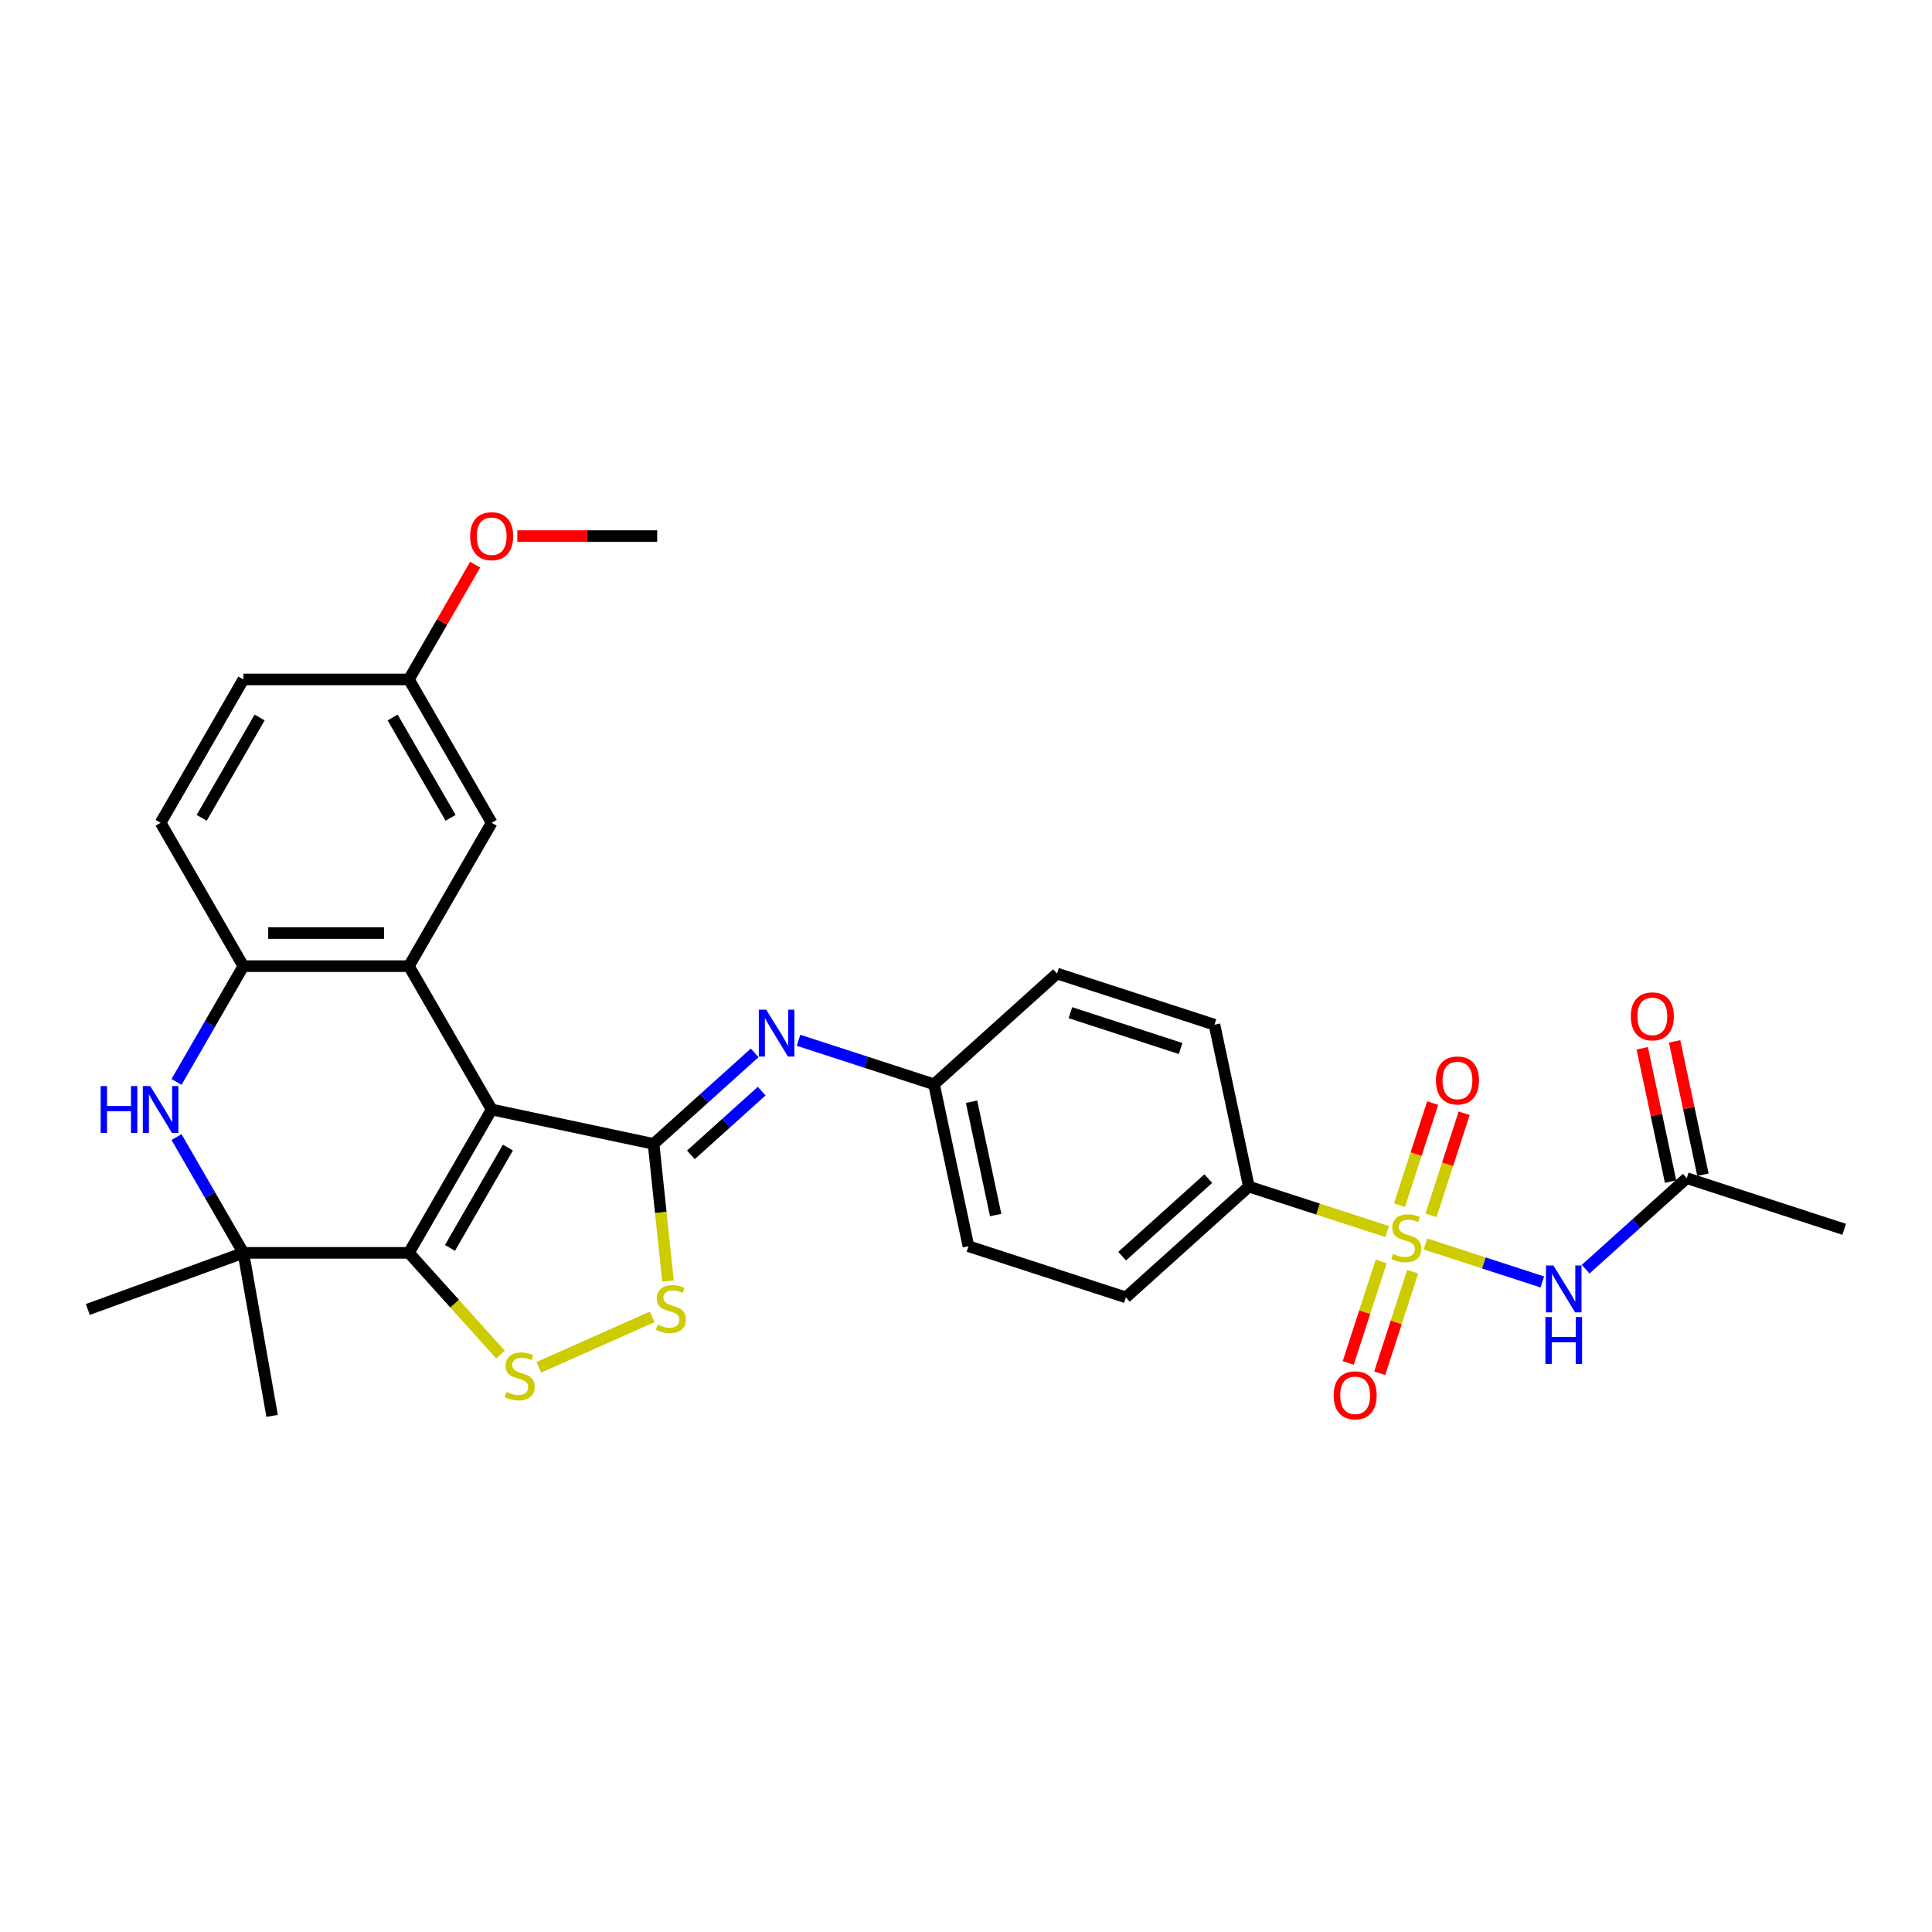 <?xml version='1.0' encoding='iso-8859-1'?>
<svg version='1.1' baseProfile='full'
              xmlns='http://www.w3.org/2000/svg'
                      xmlns:rdkit='http://www.rdkit.org/xml'
                      xmlns:xlink='http://www.w3.org/1999/xlink'
                  xml:space='preserve'
width='1000px' height='1000px' viewBox='0 0 1000 1000'>
<!-- END OF HEADER -->
<rect style='opacity:1.0;fill:#FFFFFF;stroke:none' width='1000' height='1000' x='0' y='0'> </rect>
<path class='bond-1' d='M 254.484,574.275 L 211.645,648.475' style='fill:none;fill-rule:evenodd;stroke:#000000;stroke-width:6px;stroke-linecap:butt;stroke-linejoin:miter;stroke-opacity:1' />
<path class='bond-1' d='M 262.898,593.973 L 232.911,645.912' style='fill:none;fill-rule:evenodd;stroke:#000000;stroke-width:6px;stroke-linecap:butt;stroke-linejoin:miter;stroke-opacity:1' />
<path class='bond-2' d='M 254.484,574.275 L 338.291,592.088' style='fill:none;fill-rule:evenodd;stroke:#000000;stroke-width:6px;stroke-linecap:butt;stroke-linejoin:miter;stroke-opacity:1' />
<path class='bond-3' d='M 254.484,574.275 L 211.645,500.075' style='fill:none;fill-rule:evenodd;stroke:#000000;stroke-width:6px;stroke-linecap:butt;stroke-linejoin:miter;stroke-opacity:1' />
<path class='bond-0' d='M 717.982,637.439 L 682.2,625.813' style='fill:none;fill-rule:evenodd;stroke:#CCCC00;stroke-width:6px;stroke-linecap:butt;stroke-linejoin:miter;stroke-opacity:1' />
<path class='bond-0' d='M 682.2,625.813 L 646.418,614.187' style='fill:none;fill-rule:evenodd;stroke:#000000;stroke-width:6px;stroke-linecap:butt;stroke-linejoin:miter;stroke-opacity:1' />
<path class='bond-5' d='M 737.825,643.886 L 768.065,653.712' style='fill:none;fill-rule:evenodd;stroke:#CCCC00;stroke-width:6px;stroke-linecap:butt;stroke-linejoin:miter;stroke-opacity:1' />
<path class='bond-5' d='M 768.065,653.712 L 798.305,663.538' style='fill:none;fill-rule:evenodd;stroke:#0000FF;stroke-width:6px;stroke-linecap:butt;stroke-linejoin:miter;stroke-opacity:1' />
<path class='bond-13' d='M 714.916,652.906 L 706.375,679.193' style='fill:none;fill-rule:evenodd;stroke:#CCCC00;stroke-width:6px;stroke-linecap:butt;stroke-linejoin:miter;stroke-opacity:1' />
<path class='bond-13' d='M 706.375,679.193 L 697.834,705.481' style='fill:none;fill-rule:evenodd;stroke:#FF0000;stroke-width:6px;stroke-linecap:butt;stroke-linejoin:miter;stroke-opacity:1' />
<path class='bond-13' d='M 731.213,658.201 L 722.672,684.489' style='fill:none;fill-rule:evenodd;stroke:#CCCC00;stroke-width:6px;stroke-linecap:butt;stroke-linejoin:miter;stroke-opacity:1' />
<path class='bond-13' d='M 722.672,684.489 L 714.131,710.776' style='fill:none;fill-rule:evenodd;stroke:#FF0000;stroke-width:6px;stroke-linecap:butt;stroke-linejoin:miter;stroke-opacity:1' />
<path class='bond-14' d='M 740.679,629.071 L 749.262,602.655' style='fill:none;fill-rule:evenodd;stroke:#CCCC00;stroke-width:6px;stroke-linecap:butt;stroke-linejoin:miter;stroke-opacity:1' />
<path class='bond-14' d='M 749.262,602.655 L 757.845,576.239' style='fill:none;fill-rule:evenodd;stroke:#FF0000;stroke-width:6px;stroke-linecap:butt;stroke-linejoin:miter;stroke-opacity:1' />
<path class='bond-14' d='M 724.382,623.775 L 732.965,597.359' style='fill:none;fill-rule:evenodd;stroke:#CCCC00;stroke-width:6px;stroke-linecap:butt;stroke-linejoin:miter;stroke-opacity:1' />
<path class='bond-14' d='M 732.965,597.359 L 741.548,570.944' style='fill:none;fill-rule:evenodd;stroke:#FF0000;stroke-width:6px;stroke-linecap:butt;stroke-linejoin:miter;stroke-opacity:1' />
<path class='bond-4' d='M 211.645,648.475 L 235.349,674.801' style='fill:none;fill-rule:evenodd;stroke:#000000;stroke-width:6px;stroke-linecap:butt;stroke-linejoin:miter;stroke-opacity:1' />
<path class='bond-4' d='M 235.349,674.801 L 259.053,701.127' style='fill:none;fill-rule:evenodd;stroke:#CCCC00;stroke-width:6px;stroke-linecap:butt;stroke-linejoin:miter;stroke-opacity:1' />
<path class='bond-6' d='M 211.645,648.475 L 125.966,648.475' style='fill:none;fill-rule:evenodd;stroke:#000000;stroke-width:6px;stroke-linecap:butt;stroke-linejoin:miter;stroke-opacity:1' />
<path class='bond-8' d='M 338.291,592.088 L 342.02,627.573' style='fill:none;fill-rule:evenodd;stroke:#000000;stroke-width:6px;stroke-linecap:butt;stroke-linejoin:miter;stroke-opacity:1' />
<path class='bond-8' d='M 342.02,627.573 L 345.75,663.058' style='fill:none;fill-rule:evenodd;stroke:#CCCC00;stroke-width:6px;stroke-linecap:butt;stroke-linejoin:miter;stroke-opacity:1' />
<path class='bond-10' d='M 338.291,592.088 L 364.454,568.53' style='fill:none;fill-rule:evenodd;stroke:#000000;stroke-width:6px;stroke-linecap:butt;stroke-linejoin:miter;stroke-opacity:1' />
<path class='bond-10' d='M 364.454,568.53 L 390.618,544.972' style='fill:none;fill-rule:evenodd;stroke:#0000FF;stroke-width:6px;stroke-linecap:butt;stroke-linejoin:miter;stroke-opacity:1' />
<path class='bond-10' d='M 357.606,597.755 L 375.921,581.265' style='fill:none;fill-rule:evenodd;stroke:#000000;stroke-width:6px;stroke-linecap:butt;stroke-linejoin:miter;stroke-opacity:1' />
<path class='bond-10' d='M 375.921,581.265 L 394.235,564.774' style='fill:none;fill-rule:evenodd;stroke:#0000FF;stroke-width:6px;stroke-linecap:butt;stroke-linejoin:miter;stroke-opacity:1' />
<path class='bond-9' d='M 211.645,500.075 L 125.966,500.075' style='fill:none;fill-rule:evenodd;stroke:#000000;stroke-width:6px;stroke-linecap:butt;stroke-linejoin:miter;stroke-opacity:1' />
<path class='bond-9' d='M 198.793,482.939 L 138.818,482.939' style='fill:none;fill-rule:evenodd;stroke:#000000;stroke-width:6px;stroke-linecap:butt;stroke-linejoin:miter;stroke-opacity:1' />
<path class='bond-15' d='M 211.645,500.075 L 254.484,425.875' style='fill:none;fill-rule:evenodd;stroke:#000000;stroke-width:6px;stroke-linecap:butt;stroke-linejoin:miter;stroke-opacity:1' />
<path class='bond-30' d='M 278.897,707.729 L 337.596,681.594' style='fill:none;fill-rule:evenodd;stroke:#CCCC00;stroke-width:6px;stroke-linecap:butt;stroke-linejoin:miter;stroke-opacity:1' />
<path class='bond-12' d='M 820.732,656.925 L 846.896,633.367' style='fill:none;fill-rule:evenodd;stroke:#0000FF;stroke-width:6px;stroke-linecap:butt;stroke-linejoin:miter;stroke-opacity:1' />
<path class='bond-12' d='M 846.896,633.367 L 873.06,609.809' style='fill:none;fill-rule:evenodd;stroke:#000000;stroke-width:6px;stroke-linecap:butt;stroke-linejoin:miter;stroke-opacity:1' />
<path class='bond-25' d='M 125.966,648.475 L 45.455,677.778' style='fill:none;fill-rule:evenodd;stroke:#000000;stroke-width:6px;stroke-linecap:butt;stroke-linejoin:miter;stroke-opacity:1' />
<path class='bond-26' d='M 125.966,648.475 L 140.844,732.852' style='fill:none;fill-rule:evenodd;stroke:#000000;stroke-width:6px;stroke-linecap:butt;stroke-linejoin:miter;stroke-opacity:1' />
<path class='bond-31' d='M 125.966,648.475 L 108.667,618.512' style='fill:none;fill-rule:evenodd;stroke:#000000;stroke-width:6px;stroke-linecap:butt;stroke-linejoin:miter;stroke-opacity:1' />
<path class='bond-31' d='M 108.667,618.512 L 91.368,588.549' style='fill:none;fill-rule:evenodd;stroke:#0000FF;stroke-width:6px;stroke-linecap:butt;stroke-linejoin:miter;stroke-opacity:1' />
<path class='bond-7' d='M 91.368,560.001 L 108.667,530.038' style='fill:none;fill-rule:evenodd;stroke:#0000FF;stroke-width:6px;stroke-linecap:butt;stroke-linejoin:miter;stroke-opacity:1' />
<path class='bond-7' d='M 108.667,530.038 L 125.966,500.075' style='fill:none;fill-rule:evenodd;stroke:#000000;stroke-width:6px;stroke-linecap:butt;stroke-linejoin:miter;stroke-opacity:1' />
<path class='bond-16' d='M 125.966,500.075 L 83.127,425.875' style='fill:none;fill-rule:evenodd;stroke:#000000;stroke-width:6px;stroke-linecap:butt;stroke-linejoin:miter;stroke-opacity:1' />
<path class='bond-18' d='M 413.306,538.444 L 448.377,549.839' style='fill:none;fill-rule:evenodd;stroke:#0000FF;stroke-width:6px;stroke-linecap:butt;stroke-linejoin:miter;stroke-opacity:1' />
<path class='bond-18' d='M 448.377,549.839 L 483.447,561.234' style='fill:none;fill-rule:evenodd;stroke:#000000;stroke-width:6px;stroke-linecap:butt;stroke-linejoin:miter;stroke-opacity:1' />
<path class='bond-11' d='M 646.418,614.187 L 582.746,671.517' style='fill:none;fill-rule:evenodd;stroke:#000000;stroke-width:6px;stroke-linecap:butt;stroke-linejoin:miter;stroke-opacity:1' />
<path class='bond-11' d='M 625.401,610.052 L 580.831,650.183' style='fill:none;fill-rule:evenodd;stroke:#000000;stroke-width:6px;stroke-linecap:butt;stroke-linejoin:miter;stroke-opacity:1' />
<path class='bond-33' d='M 646.418,614.187 L 628.604,530.38' style='fill:none;fill-rule:evenodd;stroke:#000000;stroke-width:6px;stroke-linecap:butt;stroke-linejoin:miter;stroke-opacity:1' />
<path class='bond-17' d='M 881.441,608.027 L 874.106,573.518' style='fill:none;fill-rule:evenodd;stroke:#000000;stroke-width:6px;stroke-linecap:butt;stroke-linejoin:miter;stroke-opacity:1' />
<path class='bond-17' d='M 874.106,573.518 L 866.771,539.009' style='fill:none;fill-rule:evenodd;stroke:#FF0000;stroke-width:6px;stroke-linecap:butt;stroke-linejoin:miter;stroke-opacity:1' />
<path class='bond-17' d='M 864.68,611.59 L 857.344,577.081' style='fill:none;fill-rule:evenodd;stroke:#000000;stroke-width:6px;stroke-linecap:butt;stroke-linejoin:miter;stroke-opacity:1' />
<path class='bond-17' d='M 857.344,577.081 L 850.009,542.572' style='fill:none;fill-rule:evenodd;stroke:#FF0000;stroke-width:6px;stroke-linecap:butt;stroke-linejoin:miter;stroke-opacity:1' />
<path class='bond-28' d='M 873.06,609.809 L 954.545,636.285' style='fill:none;fill-rule:evenodd;stroke:#000000;stroke-width:6px;stroke-linecap:butt;stroke-linejoin:miter;stroke-opacity:1' />
<path class='bond-21' d='M 254.484,425.875 L 211.645,351.675' style='fill:none;fill-rule:evenodd;stroke:#000000;stroke-width:6px;stroke-linecap:butt;stroke-linejoin:miter;stroke-opacity:1' />
<path class='bond-21' d='M 233.218,423.313 L 203.231,371.373' style='fill:none;fill-rule:evenodd;stroke:#000000;stroke-width:6px;stroke-linecap:butt;stroke-linejoin:miter;stroke-opacity:1' />
<path class='bond-32' d='M 83.127,425.875 L 125.966,351.675' style='fill:none;fill-rule:evenodd;stroke:#000000;stroke-width:6px;stroke-linecap:butt;stroke-linejoin:miter;stroke-opacity:1' />
<path class='bond-32' d='M 104.393,423.313 L 134.38,371.373' style='fill:none;fill-rule:evenodd;stroke:#000000;stroke-width:6px;stroke-linecap:butt;stroke-linejoin:miter;stroke-opacity:1' />
<path class='bond-22' d='M 483.447,561.234 L 547.119,503.904' style='fill:none;fill-rule:evenodd;stroke:#000000;stroke-width:6px;stroke-linecap:butt;stroke-linejoin:miter;stroke-opacity:1' />
<path class='bond-23' d='M 483.447,561.234 L 501.261,645.041' style='fill:none;fill-rule:evenodd;stroke:#000000;stroke-width:6px;stroke-linecap:butt;stroke-linejoin:miter;stroke-opacity:1' />
<path class='bond-23' d='M 502.881,570.242 L 515.35,628.907' style='fill:none;fill-rule:evenodd;stroke:#000000;stroke-width:6px;stroke-linecap:butt;stroke-linejoin:miter;stroke-opacity:1' />
<path class='bond-19' d='M 628.604,530.38 L 547.119,503.904' style='fill:none;fill-rule:evenodd;stroke:#000000;stroke-width:6px;stroke-linecap:butt;stroke-linejoin:miter;stroke-opacity:1' />
<path class='bond-19' d='M 611.086,542.706 L 554.047,524.172' style='fill:none;fill-rule:evenodd;stroke:#000000;stroke-width:6px;stroke-linecap:butt;stroke-linejoin:miter;stroke-opacity:1' />
<path class='bond-20' d='M 582.746,671.517 L 501.261,645.041' style='fill:none;fill-rule:evenodd;stroke:#000000;stroke-width:6px;stroke-linecap:butt;stroke-linejoin:miter;stroke-opacity:1' />
<path class='bond-24' d='M 211.645,351.675 L 125.966,351.675' style='fill:none;fill-rule:evenodd;stroke:#000000;stroke-width:6px;stroke-linecap:butt;stroke-linejoin:miter;stroke-opacity:1' />
<path class='bond-27' d='M 211.645,351.675 L 228.796,321.969' style='fill:none;fill-rule:evenodd;stroke:#000000;stroke-width:6px;stroke-linecap:butt;stroke-linejoin:miter;stroke-opacity:1' />
<path class='bond-27' d='M 228.796,321.969 L 245.946,292.263' style='fill:none;fill-rule:evenodd;stroke:#FF0000;stroke-width:6px;stroke-linecap:butt;stroke-linejoin:miter;stroke-opacity:1' />
<path class='bond-29' d='M 267.764,277.475 L 303.964,277.475' style='fill:none;fill-rule:evenodd;stroke:#FF0000;stroke-width:6px;stroke-linecap:butt;stroke-linejoin:miter;stroke-opacity:1' />
<path class='bond-29' d='M 303.964,277.475 L 340.163,277.475' style='fill:none;fill-rule:evenodd;stroke:#000000;stroke-width:6px;stroke-linecap:butt;stroke-linejoin:miter;stroke-opacity:1' />
<path  class='atom-1' d='M 721.049 648.991
Q 721.323 649.093, 722.454 649.573
Q 723.585 650.053, 724.819 650.362
Q 726.087 650.636, 727.321 650.636
Q 729.617 650.636, 730.953 649.539
Q 732.29 648.408, 732.29 646.455
Q 732.29 645.118, 731.605 644.295
Q 730.953 643.473, 729.925 643.027
Q 728.897 642.582, 727.184 642.068
Q 725.024 641.417, 723.722 640.8
Q 722.454 640.183, 721.529 638.881
Q 720.638 637.578, 720.638 635.385
Q 720.638 632.335, 722.694 630.45
Q 724.785 628.565, 728.897 628.565
Q 731.707 628.565, 734.895 629.901
L 734.106 632.54
Q 731.193 631.341, 729 631.341
Q 726.635 631.341, 725.333 632.335
Q 724.031 633.294, 724.065 634.974
Q 724.065 636.276, 724.716 637.064
Q 725.401 637.852, 726.361 638.298
Q 727.355 638.744, 729 639.258
Q 731.193 639.943, 732.496 640.628
Q 733.798 641.314, 734.723 642.719
Q 735.683 644.09, 735.683 646.455
Q 735.683 649.813, 733.421 651.63
Q 731.193 653.412, 727.458 653.412
Q 725.299 653.412, 723.654 652.932
Q 722.043 652.486, 720.124 651.698
L 721.049 648.991
' fill='#CCCC00'/>
<path  class='atom-5' d='M 262.121 720.474
Q 262.395 720.577, 263.526 721.057
Q 264.657 721.537, 265.891 721.845
Q 267.159 722.119, 268.392 722.119
Q 270.689 722.119, 272.025 721.023
Q 273.362 719.892, 273.362 717.938
Q 273.362 716.602, 272.676 715.779
Q 272.025 714.957, 270.997 714.511
Q 269.969 714.065, 268.255 713.551
Q 266.096 712.9, 264.794 712.283
Q 263.526 711.666, 262.601 710.364
Q 261.71 709.062, 261.71 706.868
Q 261.71 703.818, 263.766 701.933
Q 265.856 700.048, 269.969 700.048
Q 272.779 700.048, 275.966 701.385
L 275.178 704.024
Q 272.265 702.824, 270.072 702.824
Q 267.707 702.824, 266.405 703.818
Q 265.102 704.778, 265.137 706.457
Q 265.137 707.759, 265.788 708.548
Q 266.473 709.336, 267.433 709.782
Q 268.427 710.227, 270.072 710.741
Q 272.265 711.427, 273.567 712.112
Q 274.87 712.797, 275.795 714.203
Q 276.755 715.573, 276.755 717.938
Q 276.755 721.297, 274.493 723.113
Q 272.265 724.895, 268.53 724.895
Q 266.37 724.895, 264.725 724.415
Q 263.115 723.97, 261.195 723.182
L 262.121 720.474
' fill='#CCCC00'/>
<path  class='atom-6' d='M 804.025 655.007
L 811.976 667.859
Q 812.764 669.127, 814.032 671.423
Q 815.3 673.719, 815.369 673.856
L 815.369 655.007
L 818.59 655.007
L 818.59 679.271
L 815.266 679.271
L 806.732 665.22
Q 805.739 663.575, 804.676 661.69
Q 803.648 659.805, 803.34 659.222
L 803.34 679.271
L 800.187 679.271
L 800.187 655.007
L 804.025 655.007
' fill='#0000FF'/>
<path  class='atom-6' d='M 799.895 681.697
L 803.185 681.697
L 803.185 692.013
L 815.592 692.013
L 815.592 681.697
L 818.882 681.697
L 818.882 705.962
L 815.592 705.962
L 815.592 694.755
L 803.185 694.755
L 803.185 705.962
L 799.895 705.962
L 799.895 681.697
' fill='#0000FF'/>
<path  class='atom-8' d='M 52.094 562.143
L 55.384 562.143
L 55.384 572.458
L 67.79 572.458
L 67.79 562.143
L 71.08 562.143
L 71.08 586.407
L 67.79 586.407
L 67.79 575.2
L 55.384 575.2
L 55.384 586.407
L 52.094 586.407
L 52.094 562.143
' fill='#0000FF'/>
<path  class='atom-8' d='M 77.763 562.143
L 85.714 574.994
Q 86.503 576.262, 87.771 578.559
Q 89.039 580.855, 89.107 580.992
L 89.107 562.143
L 92.329 562.143
L 92.329 586.407
L 89.004 586.407
L 80.471 572.355
Q 79.477 570.71, 78.415 568.826
Q 77.386 566.941, 77.078 566.358
L 77.078 586.407
L 73.925 586.407
L 73.925 562.143
L 77.763 562.143
' fill='#0000FF'/>
<path  class='atom-9' d='M 340.392 685.626
Q 340.666 685.728, 341.797 686.208
Q 342.928 686.688, 344.162 686.996
Q 345.43 687.271, 346.664 687.271
Q 348.96 687.271, 350.297 686.174
Q 351.633 685.043, 351.633 683.089
Q 351.633 681.753, 350.948 680.93
Q 350.297 680.108, 349.268 679.662
Q 348.24 679.217, 346.527 678.703
Q 344.368 678.052, 343.065 677.435
Q 341.797 676.818, 340.872 675.515
Q 339.981 674.213, 339.981 672.02
Q 339.981 668.97, 342.037 667.085
Q 344.128 665.2, 348.24 665.2
Q 351.051 665.2, 354.238 666.536
L 353.45 669.175
Q 350.536 667.976, 348.343 667.976
Q 345.978 667.976, 344.676 668.97
Q 343.374 669.929, 343.408 671.609
Q 343.408 672.911, 344.059 673.699
Q 344.745 674.487, 345.704 674.933
Q 346.698 675.378, 348.343 675.892
Q 350.536 676.578, 351.839 677.263
Q 353.141 677.949, 354.066 679.354
Q 355.026 680.725, 355.026 683.089
Q 355.026 686.448, 352.764 688.264
Q 350.536 690.047, 346.801 690.047
Q 344.642 690.047, 342.997 689.567
Q 341.386 689.121, 339.467 688.333
L 340.392 685.626
' fill='#CCCC00'/>
<path  class='atom-11' d='M 396.599 522.626
L 404.55 535.478
Q 405.338 536.746, 406.606 539.042
Q 407.874 541.338, 407.943 541.475
L 407.943 522.626
L 411.164 522.626
L 411.164 546.89
L 407.84 546.89
L 399.306 532.839
Q 398.312 531.194, 397.25 529.309
Q 396.222 527.424, 395.913 526.841
L 395.913 546.89
L 392.76 546.89
L 392.76 522.626
L 396.599 522.626
' fill='#0000FF'/>
<path  class='atom-14' d='M 690.289 722.217
Q 690.289 716.39, 693.168 713.135
Q 696.046 709.879, 701.427 709.879
Q 706.808 709.879, 709.687 713.135
Q 712.565 716.39, 712.565 722.217
Q 712.565 728.111, 709.652 731.47
Q 706.739 734.794, 701.427 734.794
Q 696.081 734.794, 693.168 731.47
Q 690.289 728.145, 690.289 722.217
M 701.427 732.052
Q 705.128 732.052, 707.116 729.585
Q 709.138 727.083, 709.138 722.217
Q 709.138 717.453, 707.116 715.054
Q 705.128 712.621, 701.427 712.621
Q 697.726 712.621, 695.704 715.02
Q 693.716 717.419, 693.716 722.217
Q 693.716 727.117, 695.704 729.585
Q 697.726 732.052, 701.427 732.052
' fill='#FF0000'/>
<path  class='atom-15' d='M 743.241 559.246
Q 743.241 553.42, 746.12 550.164
Q 748.999 546.908, 754.379 546.908
Q 759.76 546.908, 762.639 550.164
Q 765.518 553.42, 765.518 559.246
Q 765.518 565.141, 762.605 568.499
Q 759.692 571.824, 754.379 571.824
Q 749.033 571.824, 746.12 568.499
Q 743.241 565.175, 743.241 559.246
M 754.379 569.082
Q 758.081 569.082, 760.068 566.614
Q 762.091 564.113, 762.091 559.246
Q 762.091 554.482, 760.068 552.083
Q 758.081 549.65, 754.379 549.65
Q 750.678 549.65, 748.656 552.049
Q 746.668 554.448, 746.668 559.246
Q 746.668 564.147, 748.656 566.614
Q 750.678 569.082, 754.379 569.082
' fill='#FF0000'/>
<path  class='atom-18' d='M 844.108 526.071
Q 844.108 520.245, 846.987 516.989
Q 849.866 513.733, 855.247 513.733
Q 860.627 513.733, 863.506 516.989
Q 866.385 520.245, 866.385 526.071
Q 866.385 531.966, 863.472 535.324
Q 860.559 538.648, 855.247 538.648
Q 849.9 538.648, 846.987 535.324
Q 844.108 532, 844.108 526.071
M 855.247 535.907
Q 858.948 535.907, 860.936 533.439
Q 862.958 530.937, 862.958 526.071
Q 862.958 521.307, 860.936 518.908
Q 858.948 516.475, 855.247 516.475
Q 851.545 516.475, 849.523 518.874
Q 847.536 521.273, 847.536 526.071
Q 847.536 530.972, 849.523 533.439
Q 851.545 535.907, 855.247 535.907
' fill='#FF0000'/>
<path  class='atom-28' d='M 243.346 277.544
Q 243.346 271.717, 246.225 268.462
Q 249.104 265.206, 254.484 265.206
Q 259.865 265.206, 262.744 268.462
Q 265.622 271.717, 265.622 277.544
Q 265.622 283.438, 262.709 286.797
Q 259.796 290.121, 254.484 290.121
Q 249.138 290.121, 246.225 286.797
Q 243.346 283.473, 243.346 277.544
M 254.484 287.379
Q 258.185 287.379, 260.173 284.912
Q 262.195 282.41, 262.195 277.544
Q 262.195 272.78, 260.173 270.381
Q 258.185 267.948, 254.484 267.948
Q 250.783 267.948, 248.761 270.347
Q 246.773 272.746, 246.773 277.544
Q 246.773 282.444, 248.761 284.912
Q 250.783 287.379, 254.484 287.379
' fill='#FF0000'/>
</svg>
